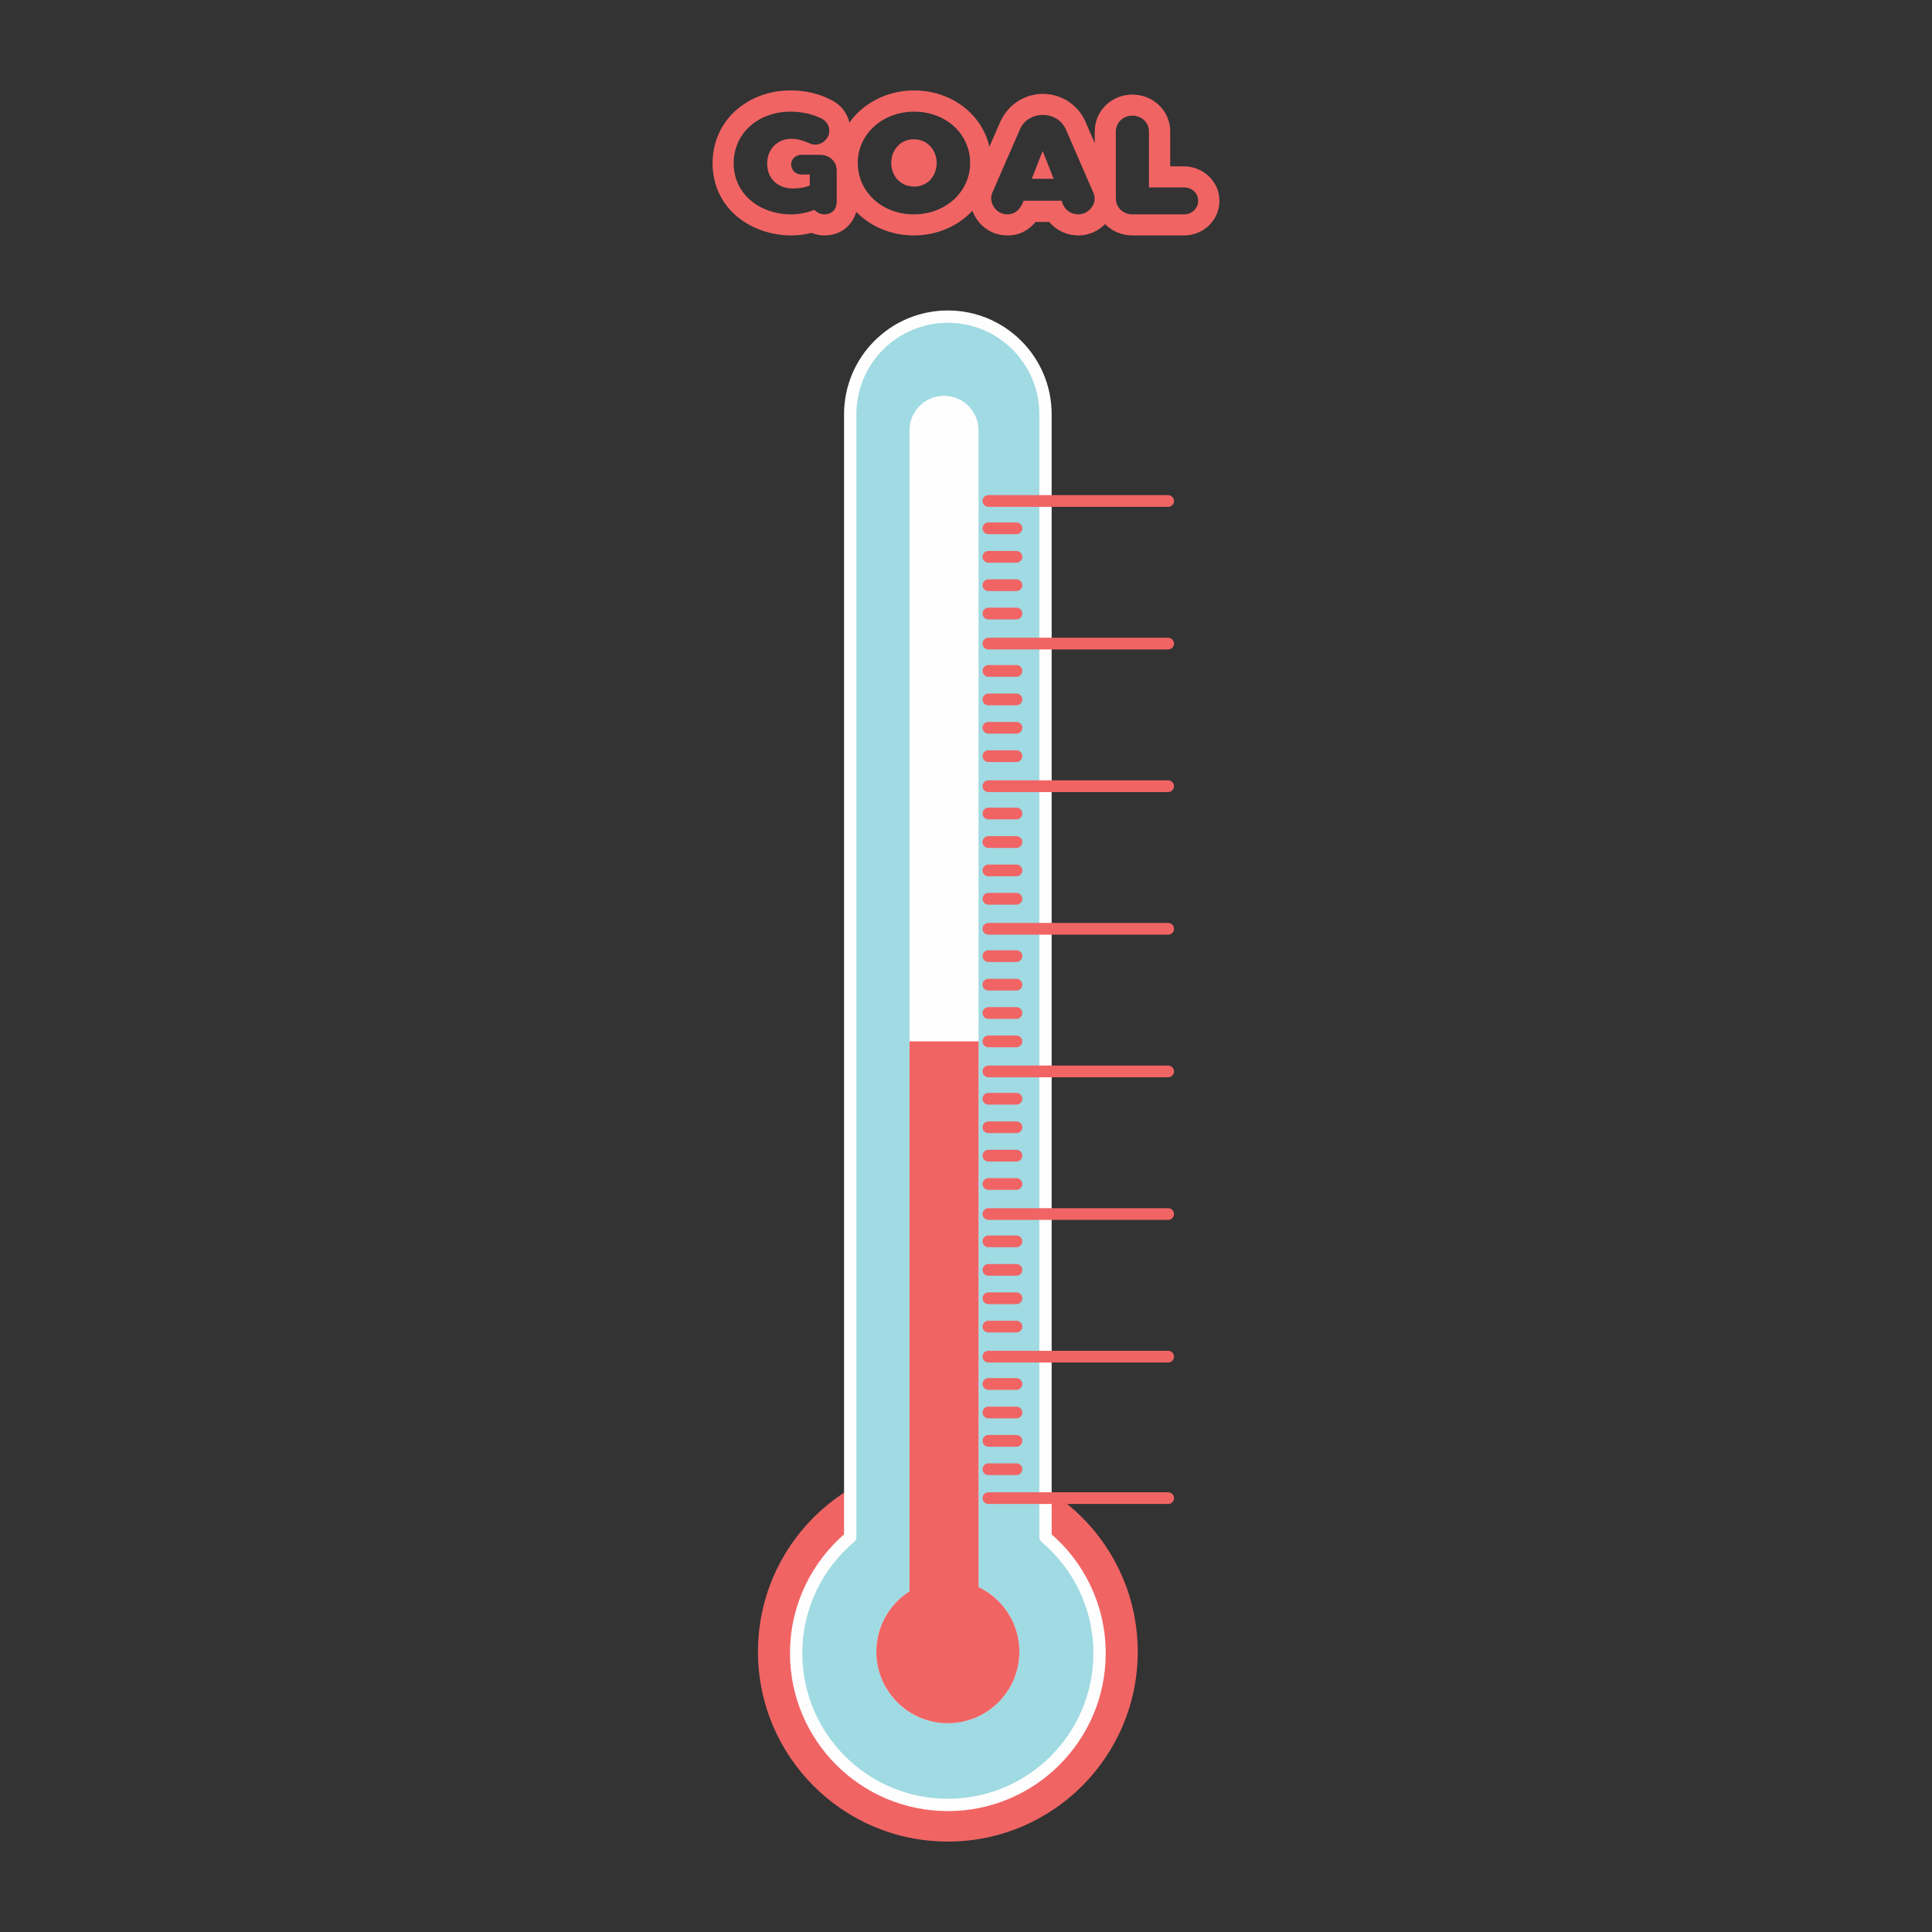 <?xml version="1.0" encoding="UTF-8"?>
<!DOCTYPE svg PUBLIC "-//W3C//DTD SVG 1.1//EN" "http://www.w3.org/Graphics/SVG/1.1/DTD/svg11.dtd">
<!-- Creator: CorelDRAW 2018 (64-Bit) -->
<svg xmlns="http://www.w3.org/2000/svg" xml:space="preserve" width="3.413in" height="3.413in" version="1.1" style="shape-rendering:geometricPrecision; text-rendering:geometricPrecision; image-rendering:optimizeQuality; fill-rule:evenodd; clip-rule:evenodd"
viewBox="0 0 3413.33 3413.33"
 xmlns:xlink="http://www.w3.org/1999/xlink">
 <rect x="0" y="0" width="3413.33" height="3413.33" fill="#333333" stroke="none"/>
 <defs>
  <style type="text/css">
   <![CDATA[
    .str0 {stroke:#FEFEFE;stroke-width:10.42;stroke-miterlimit:10}
    .str1 {stroke:#FEFEFE;stroke-width:21.78;stroke-linejoin:round;stroke-miterlimit:10}
    .fil4 {fill:none}
    .fil3 {fill:none;fill-rule:nonzero}
    .fil0 {fill:#FEFEFE;fill-rule:nonzero}
    .fil5 {fill:#F16464;fill-rule:nonzero}
    .fil6 {fill:#A0DAE2;fill-rule:nonzero}
    .fil1 {fill:#282828;fill-rule:nonzero}
    .fil2 {fill:#2D7893;fill-rule:nonzero}
   ]]>
  </style>
 </defs>
<symbol id="Fm4-109-0" viewBox="2136.64 -2220.24 1451.46 380.3">
 <polygon class="fil0" points="3588.09,-1839.93 2136.64,-1839.93 2136.64,-2220.24 3588.09,-2220.24 "/>
</symbol>
<symbol id="Fm3-108-0" viewBox="2136.64 -6466.92 1451.46 401.07">
 <polygon class="fil0" points="3588.09,-6065.85 2136.64,-6065.85 2136.64,-6466.92 3588.09,-6466.92 "/>
</symbol>
<symbol id="Fm5-110-0" viewBox="2136.64 -1375.06 1451.46 380.3">
 <polygon class="fil1" points="3588.09,-994.75 2136.64,-994.75 2136.64,-1375.06 3588.09,-1375.06 "/>
</symbol>
<symbol id="Fm6-111-0" viewBox="2136.64 -3065.42 1451.46 380.29">
 <polygon class="fil0" points="3588.09,-2685.13 2136.64,-2685.13 2136.64,-3065.42 3588.09,-3065.42 "/>
</symbol>
<symbol id="Fm8-113-0" viewBox="2136.64 -4755.79 1451.46 380.3">
 <polygon class="fil0" points="3588.09,-4375.49 2136.64,-4375.49 2136.64,-4755.79 3588.09,-4755.79 "/>
</symbol>
<symbol id="Fm7-112-0" viewBox="2136.64 -3910.61 1451.46 380.31">
 <polygon class="fil0" points="3588.09,-3530.31 2136.64,-3530.31 2136.64,-3910.61 3588.09,-3910.61 "/>
</symbol>
<symbol id="Fm9-114-0" viewBox="2136.64 -5600.96 1451.46 380.29">
 <polygon class="fil0" points="3588.09,-5220.67 2136.64,-5220.67 2136.64,-5600.96 3588.09,-5600.96 "/>
</symbol>
<symbol id="Fm2-107-0" viewBox="3838.07 -6939 1007.68 7595.46">
 <path class="fil2" d="M4813.73 475.25c-428.85,-16.31 -776.89,-368.17 -788.81,-797.17 -8.14,-292.35 136.76,-551.19 360.28,-702.94 -1.03,-12.47 -1.68,-25.06 -1.68,-37.78l0 -5118.94c0,-254.87 207.36,-462.24 462.24,-462.24l0 -295c-2.4,-0.03 -4.76,-0.18 -7.17,-0.18 -375.31,0 -682.38,307.07 -682.38,682.38l0 5170.94c-195.71,183.83 -318.14,444.78 -318.14,734.46 0,556.51 451.15,1007.68 1007.68,1007.68l0 -180.82c-10.64,0 -21.29,0.01 -32.03,-0.39z"/>
</symbol>
<symbol id="Fm0-104-0" viewBox="3838.08 -6940.37 2015.35 7595.46">
 <path class="fil2" d="M5520.97 -1100.48l0 -5157.52c0,-372.9 -303.19,-678.29 -675.21,-682.18 -2.4,-0.03 -4.76,-0.19 -7.17,-0.19l0 0c-375.31,0 -682.37,307.07 -682.37,682.37l0 5170.97c-195.72,183.81 -318.14,444.75 -318.14,734.44 0,556.53 451.15,1007.67 1007.68,1007.67 556.52,0 1007.67,-451.14 1007.67,-1007.67 0,-296.76 -128.33,-563.5 -332.46,-747.9z"/>
</symbol>
<symbol id="Fm1-105-0" viewBox="4845.76 -6938.83 5485.91 8899.54">
 <polygon class="fil1" points="4845.76,-6938.83 10331.66,-5616.66 10331.66,1960.71 4845.76,656.45 "/>
</symbol>
<symbol id="Fm10-106-0" viewBox="6209.78 -5011.43 3423.63 4153.22">
 <line class="fil3 str0" x1="6254.47" y1="-5007.21" x2="6212.83" y2= "-4977.11" />
 <line class="fil3 str0" x1="6382.99" y1="-5007.21" x2="6212.83" y2= "-4884.23" />
 <line class="fil3 str0" x1="6511.48" y1="-5007.21" x2="6212.83" y2= "-4791.37" />
 <line class="fil3 str0" x1="6640" y1="-5007.21" x2="6212.83" y2= "-4698.49" />
 <line class="fil3 str0" x1="6768.51" y1="-5007.21" x2="6212.83" y2= "-4605.61" />
 <line class="fil3 str0" x1="6897.02" y1="-5007.21" x2="6212.83" y2= "-4512.74" />
 <line class="fil3 str0" x1="7025.52" y1="-5007.21" x2="6212.83" y2= "-4419.87" />
 <line class="fil3 str0" x1="7154.04" y1="-5007.21" x2="6212.83" y2= "-4326.99" />
 <line class="fil3 str0" x1="7282.55" y1="-5007.21" x2="6212.83" y2= "-4234.11" />
 <line class="fil3 str0" x1="7411.06" y1="-5007.21" x2="6212.83" y2= "-4141.23" />
 <line class="fil3 str0" x1="7539.56" y1="-5007.21" x2="6212.83" y2= "-4048.37" />
 <line class="fil3 str0" x1="7668.07" y1="-5007.21" x2="6212.83" y2= "-3955.49" />
 <line class="fil3 str0" x1="7796.59" y1="-5007.21" x2="6212.83" y2= "-3862.61" />
 <line class="fil3 str0" x1="7925.11" y1="-5007.21" x2="6212.83" y2= "-3769.73" />
 <line class="fil3 str0" x1="8053.61" y1="-5007.21" x2="6212.83" y2= "-3676.87" />
 <line class="fil3 str0" x1="8182.11" y1="-5007.21" x2="6212.83" y2= "-3583.99" />
 <line class="fil3 str0" x1="8310.63" y1="-5007.21" x2="6212.83" y2= "-3491.11" />
 <line class="fil3 str0" x1="8439.15" y1="-5007.21" x2="6212.83" y2= "-3398.23" />
 <line class="fil3 str0" x1="8567.65" y1="-5007.21" x2="6212.83" y2= "-3305.37" />
 <line class="fil3 str0" x1="8696.16" y1="-5007.21" x2="6212.83" y2= "-3212.49" />
 <line class="fil3 str0" x1="8824.67" y1="-5007.21" x2="6212.83" y2= "-3119.61" />
 <line class="fil3 str0" x1="8953.19" y1="-5007.21" x2="6212.83" y2= "-3026.73" />
 <line class="fil3 str0" x1="9081.68" y1="-5007.21" x2="6212.83" y2= "-2933.87" />
 <line class="fil3 str0" x1="9210.19" y1="-5007.21" x2="6212.83" y2= "-2840.99" />
 <line class="fil3 str0" x1="9338.7" y1="-5007.21" x2="6212.83" y2= "-2748.11" />
 <line class="fil3 str0" x1="9467.22" y1="-5007.21" x2="6212.83" y2= "-2655.23" />
 <line class="fil3 str0" x1="9595.73" y1="-5007.21" x2="6212.83" y2= "-2562.37" />
 <line class="fil3 str0" x1="9630.36" y1="-4939.36" x2="6212.83" y2= "-2469.49" />
 <line class="fil3 str0" x1="9630.36" y1="-4846.49" x2="6212.83" y2= "-2376.61" />
 <line class="fil3 str0" x1="9630.36" y1="-4753.61" x2="6212.83" y2= "-2283.73" />
 <line class="fil3 str0" x1="9630.36" y1="-4660.74" x2="6212.83" y2= "-2190.87" />
 <line class="fil3 str0" x1="9630.36" y1="-4567.86" x2="6212.83" y2= "-2097.99" />
 <line class="fil3 str0" x1="9630.36" y1="-4474.98" x2="6212.83" y2= "-2005.1" />
 <line class="fil3 str0" x1="9630.36" y1="-4382.11" x2="6212.83" y2= "-1912.23" />
 <line class="fil3 str0" x1="9630.36" y1="-4289.24" x2="6212.83" y2= "-1819.37" />
 <line class="fil3 str0" x1="9630.36" y1="-4196.36" x2="6212.83" y2= "-1726.48" />
 <line class="fil3 str0" x1="9630.36" y1="-4103.48" x2="6212.83" y2= "-1633.61" />
 <line class="fil3 str0" x1="9630.36" y1="-4010.61" x2="6212.83" y2= "-1540.72" />
 <line class="fil3 str0" x1="9630.36" y1="-3917.74" x2="6212.83" y2= "-1447.87" />
 <line class="fil3 str0" x1="9630.36" y1="-3824.86" x2="6212.83" y2= "-1354.99" />
 <line class="fil3 str0" x1="9630.36" y1="-3731.98" x2="6212.83" y2= "-1262.1" />
 <line class="fil3 str0" x1="9630.36" y1="-3639.11" x2="6212.83" y2= "-1169.23" />
 <line class="fil3 str0" x1="9630.36" y1="-3546.24" x2="6212.83" y2= "-1076.36" />
 <line class="fil3 str0" x1="9630.36" y1="-3453.36" x2="6212.83" y2= "-983.49" />
 <line class="fil3 str0" x1="9630.36" y1="-3360.48" x2="6212.83" y2= "-890.6" />
 <line class="fil3 str0" x1="9630.36" y1="-3267.61" x2="6302.37" y2= "-862.43" />
 <line class="fil3 str0" x1="9630.36" y1="-3174.74" x2="6430.85" y2= "-862.43" />
 <line class="fil3 str0" x1="9630.36" y1="-3081.86" x2="6559.36" y2= "-862.43" />
 <line class="fil3 str0" x1="9630.36" y1="-2988.98" x2="6687.89" y2= "-862.43" />
 <line class="fil3 str0" x1="9630.36" y1="-2896.1" x2="6816.4" y2= "-862.43" />
 <line class="fil3 str0" x1="9630.36" y1="-2803.24" x2="6944.9" y2= "-862.43" />
 <line class="fil3 str0" x1="9630.36" y1="-2710.36" x2="7073.41" y2= "-862.43" />
 <line class="fil3 str0" x1="9630.36" y1="-2617.48" x2="7201.93" y2= "-862.43" />
 <line class="fil3 str0" x1="9630.36" y1="-2524.6" x2="7330.45" y2= "-862.43" />
 <line class="fil3 str0" x1="9630.36" y1="-2431.74" x2="7458.93" y2= "-862.43" />
 <line class="fil3 str0" x1="9630.36" y1="-2338.85" x2="7587.46" y2= "-862.43" />
 <line class="fil3 str0" x1="9630.36" y1="-2245.98" x2="7715.97" y2= "-862.43" />
 <line class="fil3 str0" x1="9630.36" y1="-2153.1" x2="7844.48" y2= "-862.43" />
 <line class="fil3 str0" x1="9630.36" y1="-2060.23" x2="7972.98" y2= "-862.43" />
 <line class="fil3 str0" x1="9630.36" y1="-1967.36" x2="8101.49" y2= "-862.43" />
 <line class="fil3 str0" x1="9630.36" y1="-1874.48" x2="8230" y2= "-862.43" />
 <line class="fil3 str0" x1="9630.36" y1="-1781.6" x2="8358.52" y2= "-862.43" />
 <line class="fil3 str0" x1="9630.36" y1="-1688.73" x2="8487.02" y2= "-862.43" />
 <line class="fil3 str0" x1="9630.36" y1="-1595.86" x2="8615.53" y2= "-862.43" />
 <line class="fil3 str0" x1="9630.36" y1="-1502.98" x2="8744.04" y2= "-862.43" />
 <line class="fil3 str0" x1="9630.36" y1="-1410.1" x2="8872.56" y2= "-862.43" />
 <line class="fil3 str0" x1="9630.36" y1="-1317.23" x2="9001.06" y2= "-862.43" />
 <line class="fil3 str0" x1="9630.36" y1="-1224.36" x2="9129.57" y2= "-862.43" />
 <line class="fil3 str0" x1="9630.36" y1="-1131.48" x2="9258.08" y2= "-862.43" />
 <line class="fil3 str0" x1="9630.36" y1="-1038.6" x2="9386.6" y2= "-862.43" />
 <line class="fil3 str0" x1="9630.36" y1="-945.73" x2="9515.1" y2= "-862.43" />
</symbol>
 <g id="Layer_x0020_1">
  <rect class="fil4" x="-0" y="-0" width="3413.33" height="3413.33"/>
  <g id="_1512460334448">
   <g>
    <path class="fil5" d="M1438.61 370.81c4.57,4.57 11.28,7.93 17.38,7.93 15.56,0 22.27,-10.37 22.27,-22.87l0 -54.59c0,-15.86 -12.51,-27.76 -29.28,-27.76l-33.24 0c-10.07,0 -18,7.63 -18,17.08 0,9.76 7.93,17.69 18,17.69l14.94 0 0 19.21c-5.8,3.35 -18.91,5.49 -29.58,5.49 -27.15,0 -45.75,-17.38 -45.75,-44.22 0,-24.7 17.69,-43.61 43.01,-43.61 8.84,0 17.08,1.83 30.8,7.63 3.35,1.52 7.32,2.74 10.67,2.74 9.76,0 18.61,-5.49 23.19,-14.94 1.52,-3.35 2.13,-6.4 2.13,-9.76 0,-8.84 -4.88,-16.78 -13.42,-21.35 -15.86,-7.62 -34.16,-12.2 -55.21,-12.2 -57.33,0 -100.34,38.43 -100.34,91.19 0,53.68 45.14,90.28 102.18,90.28 14.64,0 28.36,-3.35 40.26,-7.93zm76.86 -69.54l0 54.59c0,28.67 -19.22,60.08 -59.48,60.08 -8.23,0 -15.25,-1.83 -22.26,-4.57 -10.68,2.74 -22.27,4.57 -35.38,4.57 -71.98,0 -139.39,-47.89 -139.39,-127.49 0,-76.85 63.14,-128.71 137.55,-128.71 26.84,0 50.63,5.8 71.37,16.47 21.96,10.67 34.46,31.41 34.46,54.59 0,8.85 -1.83,17.08 -5.49,25.32 11.89,11.28 18.61,26.84 18.61,45.14z"/>
    <path class="fil5" d="M1574.61 287.85c0,-21.96 15.25,-41.78 39.95,-41.78 24.7,0 40.26,20.13 40.26,41.78 0,22.27 -15.25,41.78 -39.65,41.78 -25.31,0 -40.56,-19.82 -40.56,-41.78zm139.38 0c0,-51.24 -43,-90.58 -98.82,-90.58 -56.43,0 -99.73,39.95 -99.73,90.58 0,51.24 43,90.89 99.12,90.89 56.12,0 99.43,-39.95 99.43,-90.89zm-98.82 -128.1c73.2,0 136.03,53.07 136.03,128.1 0,74.42 -63.13,128.1 -136.64,128.1 -73.5,0 -136.33,-52.76 -136.33,-128.1 0,-74.11 62.83,-128.1 136.94,-128.1z"/>
    <path class="fil5" d="M1822.86 315.91l19.22 -49.11 19.52 49.11 -38.74 0zm-69.54 24.09c-1.52,3.35 -2.13,6.71 -2.13,10.06 0,14.64 11.89,28.67 28.67,28.67 12.2,0 22.26,-7.02 28.67,-24.09l67.09 0 2.44 6.71c4.57,10.67 14.95,17.39 27.15,17.39 16.17,0 28.98,-14.33 28.98,-28.67 0,-2.74 -0.92,-5.8 -2.44,-9.46l-48.5 -111.63c-7.01,-16.17 -22.87,-25.93 -40.87,-25.93 -17.39,0 -34.46,9.76 -40.56,25.93l-48.5 111.02zm76.25 52.15c-11.89,14.33 -28.06,23.79 -49.72,23.79 -39.34,0 -65.88,-32.63 -65.88,-65.88 0,-8.23 1.22,-16.17 5.19,-24.7l48.19 -110.41c14.64,-32.33 45.44,-49.11 75.03,-49.11 31.11,0 61.3,17.69 75.03,48.5l48.19 111.02c3.36,7.01 5.8,15.25 5.8,24.7 0,34.16 -28.36,65.88 -66.18,65.88 -19.52,0 -38.43,-8.24 -51.54,-23.79l-24.09 0z"/>
    <path class="fil5" d="M2029.93 232.34c0,-15.86 -13.11,-28.06 -29.28,-28.06 -16.16,0 -29.28,12.2 -29.28,28.06l0 118.34c0,15.86 13.12,28.06 29.28,28.06l91.5 0c13.72,0 24.7,-10.68 24.7,-24.09 0,-13.12 -10.98,-23.48 -24.7,-23.48l-62.22 0 0 -98.82zm37.52 61.61l24.7 0c32.33,0 62.22,25.62 62.22,60.7 0,35.68 -29.59,61.3 -62.22,61.3l-91.5 0c-35.69,0 -66.49,-27.45 -66.49,-65.27l0 -118.34c0,-37.82 30.81,-65.27 66.49,-65.27 35.38,0 66.8,27.45 66.8,65.27l0 61.61z"/>
   </g>
   <g>
    <path class="fil5" d="M2010.07 2918.12c0,185.26 -150.19,335.46 -335.46,335.46 -185.27,0 -335.46,-150.2 -335.46,-335.46 0,-185.28 150.19,-335.46 335.46,-335.46 185.27,0 335.46,150.19 335.46,335.46z"/>
    <path class="fil6" d="M1847.1 2715.76l0 -1983.87c0,-95.27 -77.22,-172.49 -172.49,-172.49 -95.26,0 -172.49,77.22 -172.49,172.49l0 1983.87c-58.39,49.17 -95.52,122.76 -95.52,205.07 0,148.01 119.99,268 268.01,268 148.02,0 268,-119.99 268,-268 0,-82.3 -37.13,-155.9 -95.52,-205.07z"/>
    <path class="fil3 str1" d="M1847.1 2715.76l0 -1983.87c0,-95.27 -77.22,-172.49 -172.49,-172.49 -95.26,0 -172.49,77.22 -172.49,172.49l0 1983.87c-58.39,49.17 -95.52,122.76 -95.52,205.07 0,148.01 119.99,268 268.01,268 148.02,0 268,-119.99 268,-268 0,-82.3 -37.13,-155.9 -95.52,-205.07z"/>
    <path class="fil0" d="M1800.95 2918.12c0,69.77 -56.57,126.34 -126.34,126.34 -69.78,0 -126.34,-56.57 -126.34,-126.34 0,-69.78 56.57,-126.34 126.34,-126.34 69.78,0 126.34,56.56 126.34,126.34z"/>
    <path class="fil0" d="M1728.81 760.28c0,-33.69 -27.31,-60.99 -60.99,-60.99l0 0c-33.69,0 -60.99,27.31 -60.99,60.99l0 2070.34c0,33.69 27.31,60.99 60.99,60.99l0 0c33.69,0 60.99,-27.3 60.99,-60.99l0 -2070.34z"/>
    <path class="fil5" d="M2074.18 2646.79c0,5.72 -4.63,10.36 -10.35,10.36l-317.61 0c-5.72,0 -10.35,-4.64 -10.35,-10.36l0 0c0,-5.71 4.63,-10.35 10.35,-10.35l317.61 0c5.72,0 10.35,4.64 10.35,10.35l0 0z"/>
    <path class="fil5" d="M2074.18 2396.83c0,5.72 -4.63,10.36 -10.35,10.36l-317.61 0c-5.72,0 -10.35,-4.64 -10.35,-10.36l0 0c0,-5.72 4.63,-10.35 10.35,-10.35l317.61 0c5.72,0 10.35,4.63 10.35,10.35l0 0z"/>
    <path class="fil5" d="M1806.13 2595.72c0,5.72 -4.63,10.35 -10.35,10.35l-49.56 0c-5.72,0 -10.35,-4.64 -10.35,-10.35l0 0c0,-5.72 4.63,-10.35 10.35,-10.35l49.56 0c5.72,0 10.35,4.63 10.35,10.35l0 0z"/>
    <path class="fil5" d="M1806.13 2545.61c0,5.72 -4.63,10.36 -10.35,10.36l-49.56 0c-5.72,0 -10.35,-4.64 -10.35,-10.36l0 0c0,-5.72 4.63,-10.35 10.35,-10.35l49.56 0c5.72,0 10.35,4.63 10.35,10.35l0 0z"/>
    <path class="fil5" d="M1806.13 2495.51c0,5.72 -4.63,10.36 -10.35,10.36l-49.56 0c-5.72,0 -10.35,-4.64 -10.35,-10.36l0 0c0,-5.72 4.63,-10.35 10.35,-10.35l49.56 0c5.72,0 10.35,4.63 10.35,10.35l0 0z"/>
    <path class="fil5" d="M1806.13 2445.11c0,5.72 -4.63,10.36 -10.35,10.36l-49.56 0c-5.72,0 -10.35,-4.64 -10.35,-10.36l0 0c0,-5.71 4.63,-10.35 10.35,-10.35l49.56 0c5.72,0 10.35,4.64 10.35,10.35l0 0z"/>
    <path class="fil5" d="M2074.18 2144.87c0,5.72 -4.63,10.35 -10.35,10.35l-317.61 0c-5.72,0 -10.35,-4.63 -10.35,-10.35l0 0c0,-5.72 4.63,-10.35 10.35,-10.35l317.61 0c5.72,0 10.35,4.64 10.35,10.35l0 0z"/>
    <path class="fil5" d="M1806.13 2343.76c0,5.71 -4.63,10.35 -10.35,10.35l-49.56 0c-5.72,0 -10.35,-4.64 -10.35,-10.35l0 0c0,-5.72 4.63,-10.35 10.35,-10.35l49.56 0c5.72,0 10.35,4.63 10.35,10.35l0 0z"/>
    <path class="fil5" d="M1806.13 2293.66c0,5.72 -4.63,10.35 -10.35,10.35l-49.56 0c-5.72,0 -10.35,-4.64 -10.35,-10.35l0 0c0,-5.72 4.63,-10.35 10.35,-10.35l49.56 0c5.72,0 10.35,4.63 10.35,10.35l0 0z"/>
    <path class="fil5" d="M1806.13 2243.56c0,5.72 -4.63,10.35 -10.35,10.35l-49.56 0c-5.72,0 -10.35,-4.64 -10.35,-10.35l0 0c0,-5.72 4.63,-10.35 10.35,-10.35l49.56 0c5.72,0 10.35,4.63 10.35,10.35l0 0z"/>
    <path class="fil5" d="M1806.13 2193.15c0,5.72 -4.63,10.35 -10.35,10.35l-49.56 0c-5.72,0 -10.35,-4.63 -10.35,-10.35l0 0c0,-5.72 4.63,-10.35 10.35,-10.35l49.56 0c5.72,0 10.35,4.63 10.35,10.35l0 0z"/>
    <path class="fil5" d="M2074.18 1892.91c0,5.72 -4.63,10.36 -10.35,10.36l-317.61 0c-5.72,0 -10.35,-4.64 -10.35,-10.36l0 0c0,-5.71 4.63,-10.35 10.35,-10.35l317.61 0c5.72,0 10.35,4.64 10.35,10.35l0 0z"/>
    <path class="fil5" d="M1806.13 2091.8c0,5.72 -4.63,10.36 -10.35,10.36l-49.56 0c-5.72,0 -10.35,-4.64 -10.35,-10.36l0 0c0,-5.72 4.63,-10.35 10.35,-10.35l49.56 0c5.72,0 10.35,4.63 10.35,10.35l0 0z"/>
    <path class="fil5" d="M1806.13 2041.7c0,5.72 -4.63,10.36 -10.35,10.36l-49.56 0c-5.72,0 -10.35,-4.64 -10.35,-10.36l0 0c0,-5.72 4.63,-10.35 10.35,-10.35l49.56 0c5.72,0 10.35,4.63 10.35,10.35l0 0z"/>
    <path class="fil5" d="M1806.13 1991.6c0,5.71 -4.63,10.35 -10.35,10.35l-49.56 0c-5.72,0 -10.35,-4.64 -10.35,-10.35l0 0c0,-5.72 4.63,-10.35 10.35,-10.35l49.56 0c5.72,0 10.35,4.63 10.35,10.35l0 0z"/>
    <path class="fil5" d="M1806.13 1941.2c0,5.72 -4.63,10.35 -10.35,10.35l-49.56 0c-5.72,0 -10.35,-4.63 -10.35,-10.35l0 0c0,-5.72 4.63,-10.35 10.35,-10.35l49.56 0c5.72,0 10.35,4.64 10.35,10.35l0 0z"/>
    <path class="fil5" d="M2074.18 1640.96c0,5.72 -4.63,10.35 -10.35,10.35l-317.61 0c-5.72,0 -10.35,-4.64 -10.35,-10.35l0 0c0,-5.72 4.63,-10.35 10.35,-10.35l317.61 0c5.72,0 10.35,4.63 10.35,10.35l0 0z"/>
    <path class="fil5" d="M1806.13 1839.84c0,5.72 -4.63,10.35 -10.35,10.35l-49.56 0c-5.72,0 -10.35,-4.63 -10.35,-10.35l0 0c0,-5.72 4.63,-10.35 10.35,-10.35l49.56 0c5.72,0 10.35,4.63 10.35,10.35l0 0z"/>
    <path class="fil5" d="M1806.13 1789.74c0,5.72 -4.63,10.35 -10.35,10.35l-49.56 0c-5.72,0 -10.35,-4.63 -10.35,-10.35l0 0c0,-5.72 4.63,-10.35 10.35,-10.35l49.56 0c5.72,0 10.35,4.63 10.35,10.35l0 0z"/>
    <path class="fil5" d="M1806.13 1739.64c0,5.72 -4.63,10.35 -10.35,10.35l-49.56 0c-5.72,0 -10.35,-4.64 -10.35,-10.35l0 0c0,-5.72 4.63,-10.35 10.35,-10.35l49.56 0c5.72,0 10.35,4.63 10.35,10.35l0 0z"/>
    <path class="fil5" d="M1806.13 1689.24c0,5.71 -4.63,10.35 -10.35,10.35l-49.56 0c-5.72,0 -10.35,-4.64 -10.35,-10.35l0 0c0,-5.72 4.63,-10.35 10.35,-10.35l49.56 0c5.72,0 10.35,4.63 10.35,10.35l0 0z"/>
    <path class="fil5" d="M2074.18 1389c0,5.72 -4.63,10.35 -10.35,10.35l-317.61 0c-5.72,0 -10.35,-4.64 -10.35,-10.35l0 0c0,-5.72 4.63,-10.35 10.35,-10.35l317.61 0c5.72,0 10.35,4.63 10.35,10.35l0 0z"/>
    <path class="fil5" d="M1806.13 1587.89c0,5.72 -4.63,10.35 -10.35,10.35l-49.56 0c-5.72,0 -10.35,-4.63 -10.35,-10.35l0 0c0,-5.72 4.63,-10.35 10.35,-10.35l49.56 0c5.72,0 10.35,4.64 10.35,10.35l0 0z"/>
    <path class="fil5" d="M1806.13 1537.78c0,5.72 -4.63,10.35 -10.35,10.35l-49.56 0c-5.72,0 -10.35,-4.63 -10.35,-10.35l0 0c0,-5.72 4.63,-10.35 10.35,-10.35l49.56 0c5.72,0 10.35,4.64 10.35,10.35l0 0z"/>
    <path class="fil5" d="M1806.13 1487.68c0,5.72 -4.63,10.35 -10.35,10.35l-49.56 0c-5.72,0 -10.35,-4.63 -10.35,-10.35l0 0c0,-5.72 4.63,-10.35 10.35,-10.35l49.56 0c5.72,0 10.35,4.63 10.35,10.35l0 0z"/>
    <path class="fil5" d="M1806.13 1437.28c0,5.72 -4.63,10.35 -10.35,10.35l-49.56 0c-5.72,0 -10.35,-4.64 -10.35,-10.35l0 0c0,-5.72 4.63,-10.35 10.35,-10.35l49.56 0c5.72,0 10.35,4.63 10.35,10.35l0 0z"/>
    <path class="fil5" d="M2074.18 1137.05c0,5.71 -4.63,10.35 -10.35,10.35l-317.61 0c-5.72,0 -10.35,-4.64 -10.35,-10.35l0 0c0,-5.72 4.63,-10.35 10.35,-10.35l317.61 0c5.72,0 10.35,4.63 10.35,10.35l0 0z"/>
    <path class="fil5" d="M1806.13 1335.93c0,5.72 -4.63,10.36 -10.35,10.36l-49.56 0c-5.72,0 -10.35,-4.64 -10.35,-10.36l0 0c0,-5.72 4.63,-10.35 10.35,-10.35l49.56 0c5.72,0 10.35,4.63 10.35,10.35l0 0z"/>
    <path class="fil5" d="M1806.13 1285.82c0,5.72 -4.63,10.36 -10.35,10.36l-49.56 0c-5.72,0 -10.35,-4.64 -10.35,-10.36l0 0c0,-5.71 4.63,-10.35 10.35,-10.35l49.56 0c5.72,0 10.35,4.64 10.35,10.35l0 0z"/>
    <path class="fil5" d="M1806.13 1235.72c0,5.72 -4.63,10.35 -10.35,10.35l-49.56 0c-5.72,0 -10.35,-4.63 -10.35,-10.35l0 0c0,-5.72 4.63,-10.35 10.35,-10.35l49.56 0c5.72,0 10.35,4.64 10.35,10.35l0 0z"/>
    <path class="fil5" d="M1806.13 1185.33c0,5.72 -4.63,10.35 -10.35,10.35l-49.56 0c-5.72,0 -10.35,-4.64 -10.35,-10.35l0 0c0,-5.72 4.63,-10.35 10.35,-10.35l49.56 0c5.72,0 10.35,4.63 10.35,10.35l0 0z"/>
    <path class="fil5" d="M2074.18 885.09c0,5.72 -4.63,10.35 -10.35,10.35l-317.61 0c-5.72,0 -10.35,-4.64 -10.35,-10.35l0 0c0,-5.72 4.63,-10.35 10.35,-10.35l317.61 0c5.72,0 10.35,4.63 10.35,10.35l0 0z"/>
    <path class="fil5" d="M1806.13 1083.97c0,5.72 -4.63,10.35 -10.35,10.35l-49.56 0c-5.72,0 -10.35,-4.63 -10.35,-10.35l0 0c0,-5.72 4.63,-10.35 10.35,-10.35l49.56 0c5.72,0 10.35,4.63 10.35,10.35l0 0z"/>
    <path class="fil5" d="M1806.13 1033.87c0,5.72 -4.63,10.36 -10.35,10.36l-49.56 0c-5.72,0 -10.35,-4.64 -10.35,-10.36l0 0c0,-5.72 4.63,-10.35 10.35,-10.35l49.56 0c5.72,0 10.35,4.63 10.35,10.35l0 0z"/>
    <path class="fil5" d="M1806.13 983.76c0,5.72 -4.63,10.36 -10.35,10.36l-49.56 0c-5.72,0 -10.35,-4.64 -10.35,-10.36l0 0c0,-5.71 4.63,-10.35 10.35,-10.35l49.56 0c5.72,0 10.35,4.64 10.35,10.35l0 0z"/>
    <path class="fil5" d="M1806.13 933.37c0,5.72 -4.63,10.36 -10.35,10.36l-49.56 0c-5.72,0 -10.35,-4.64 -10.35,-10.36l0 0c0,-5.72 4.63,-10.35 10.35,-10.35l49.56 0c5.72,0 10.35,4.63 10.35,10.35l0 0z"/>
    <path class="fil5" d="M1606.83 1839.85l0 971.67c-35.19,22.42 -58.56,61.77 -58.56,106.6 0,69.77 56.57,126.34 126.34,126.34 69.78,0 126.34,-56.57 126.34,-126.34 0,-50.38 -29.49,-93.85 -72.14,-114.15l0 -964.13 -121.98 0z"/>
   </g>
  </g>
 </g>
</svg>
